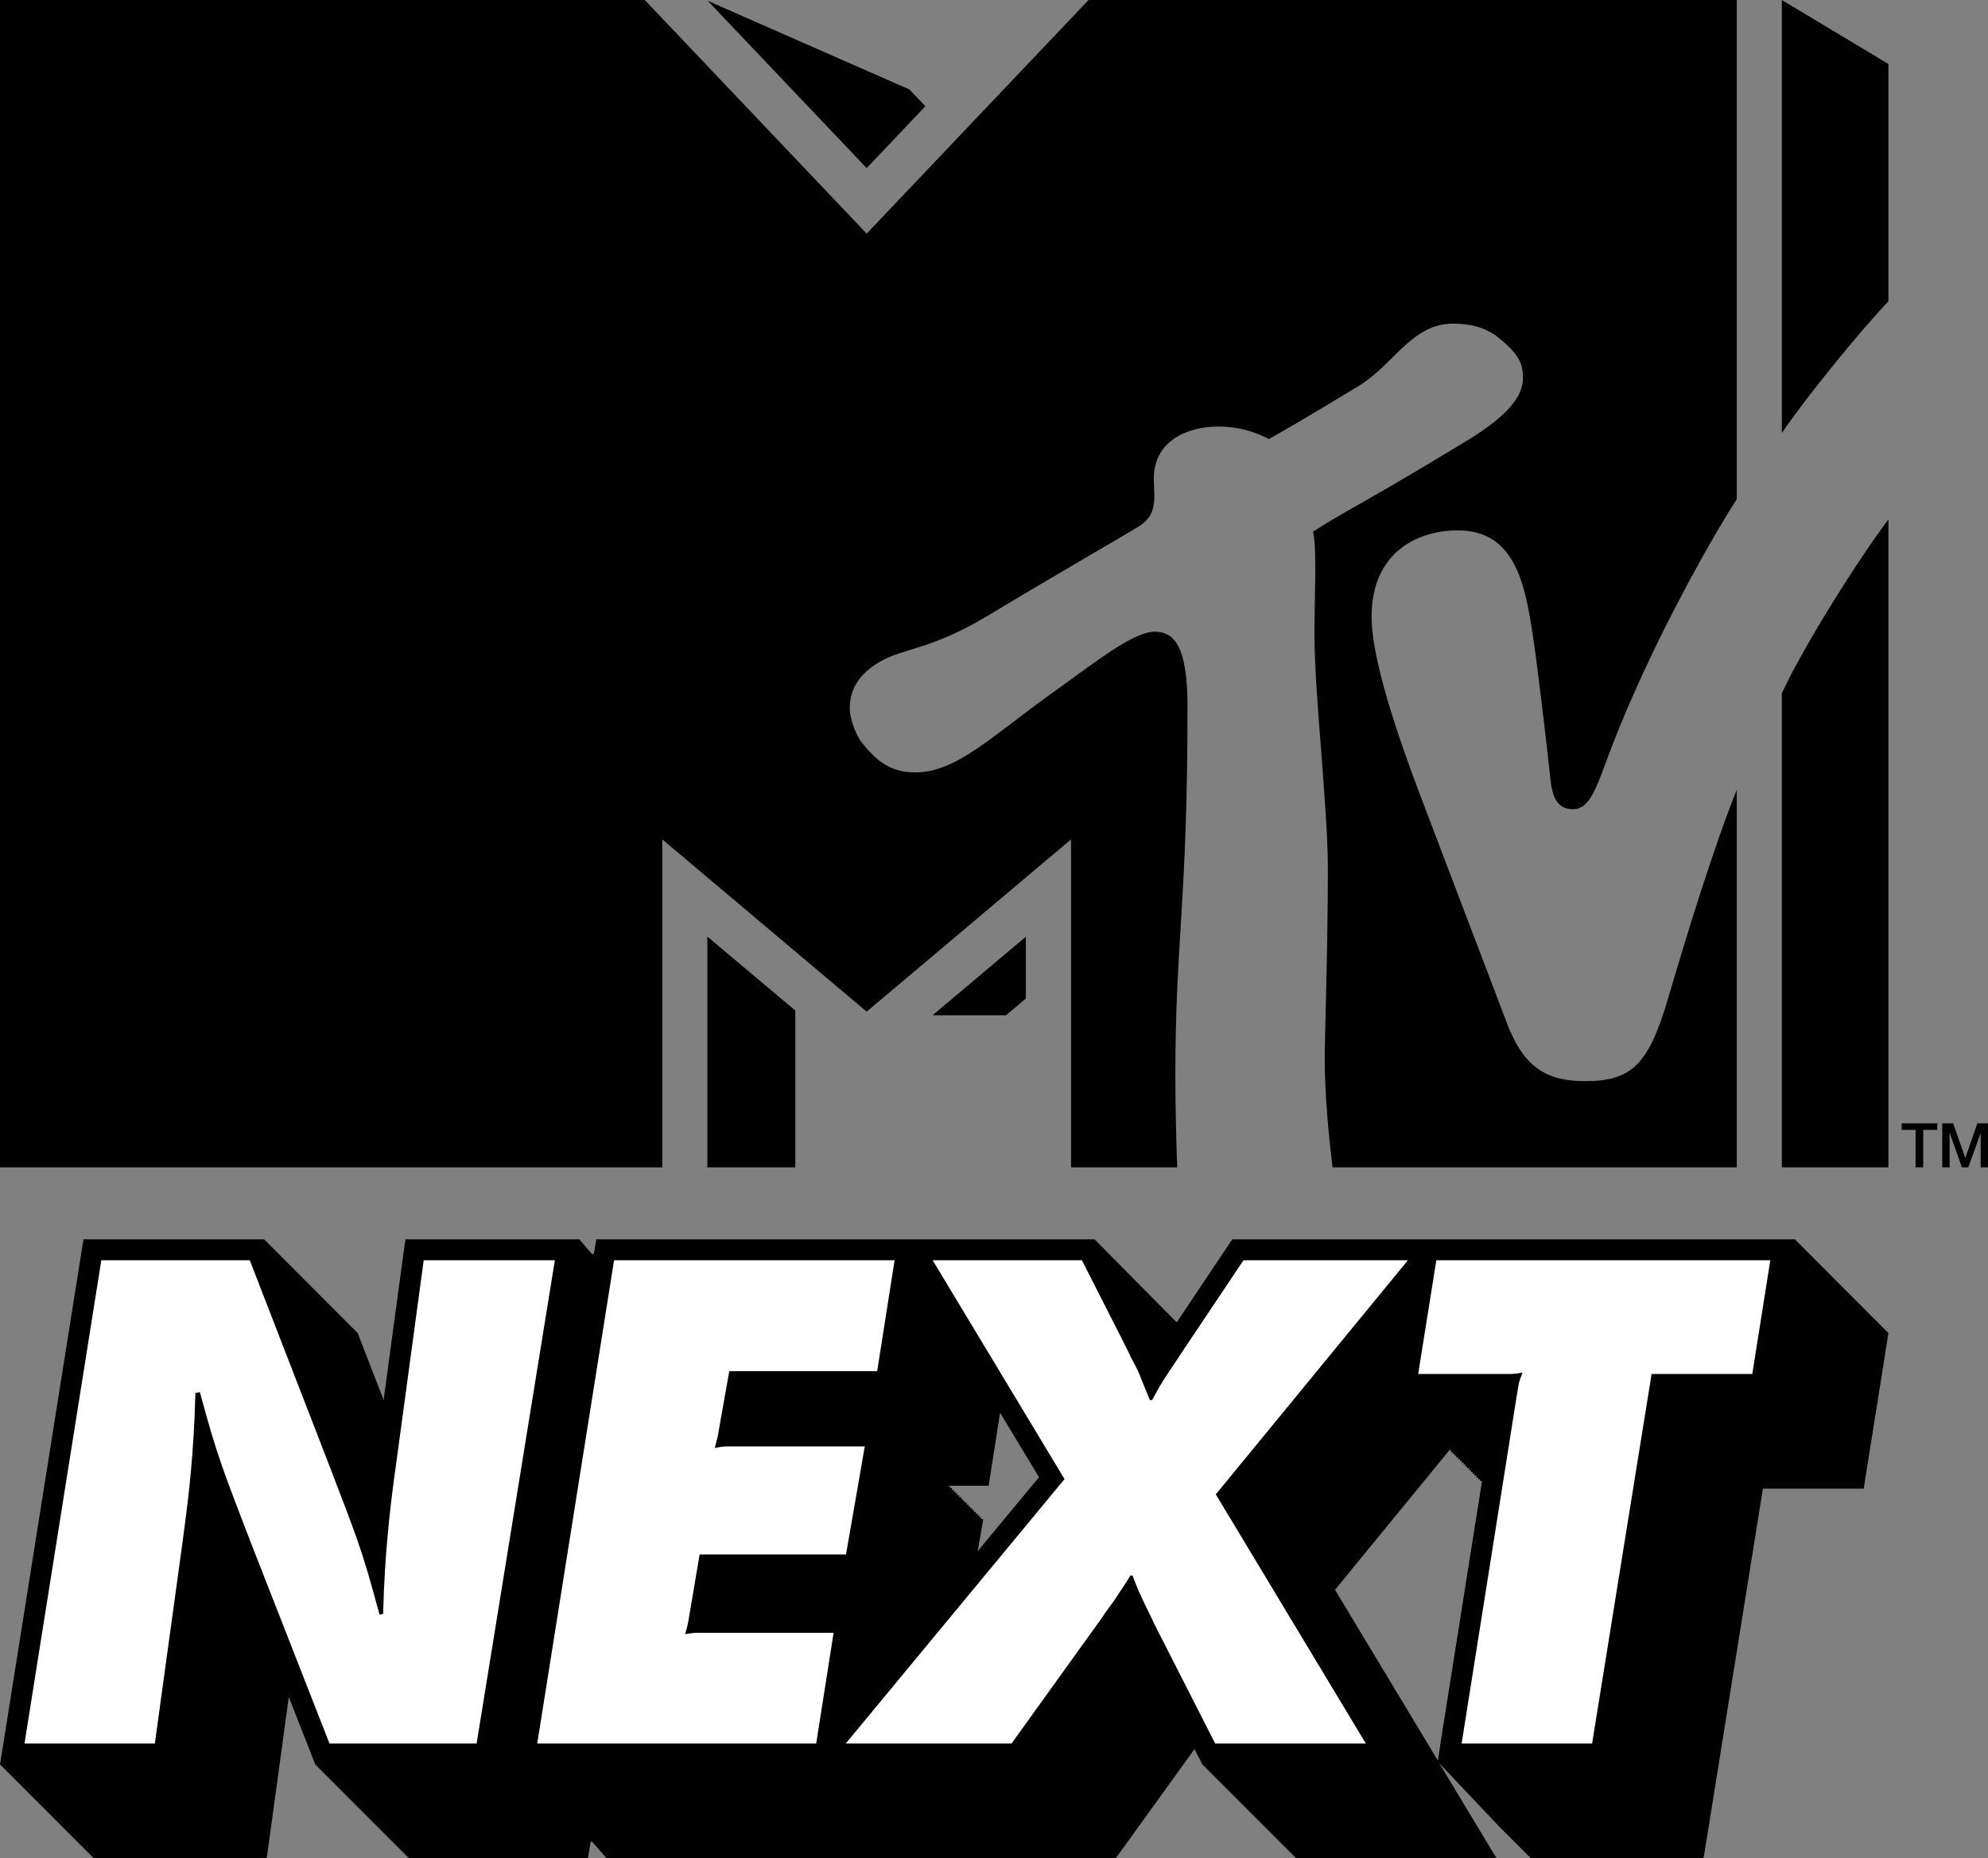 <?xml version="1.0" encoding="UTF-8" standalone="no"?>
<svg xmlns:rdf="http://www.w3.org/1999/02/22-rdf-syntax-ns#" xmlns="http://www.w3.org/2000/svg" height="560.67" width="600" version="1.1" xmlns:cc="http://creativecommons.org/ns#" xmlns:dc="http://purl.org/dc/elements/1.1/" viewBox="0 0 158.75 148.344">
 <rect x="0" y="0" width="158.75" height="148.344" fill="#808080" stroke="none"/>
 <g transform="translate(-50.603 -36.875)">
  <path d="m157.01 130.07c-0.28-2.32-0.62-5.68-0.62-8.63 0-1.83 0.25-9.2 0.25-15.14 0-5.01-1.07-13.903-1.07-18.743-0.01-2.904 0.21-6.852-0.11-8.242 2.31-1.495 4.35-2.463 10.74-6.326 2.07-1.255 6.02-3.373 6.02-5.923 0-1.14-0.3-1.878-1.91-3.201-1.12-0.891-2.33-1.15-3.69-1.15-3.26 0-4.73 3.258-7.46 4.936-4.17 2.54-6.38 3.805-7.23 4.274-0.35-0.153-1.77-0.996-4.05-0.996-2.37 0-5.14 1.073-5.14 4.159-0.01 1.428 0.45 2.962-1.45 3.958-1.06 0.671-6.25 3.633-11.76 6.959-4.66 2.808-6.82 2.578-8.78 3.766-1.82 1.093-2.29 2.454-2.29 3.633 0 1.054 0.66 2.377 0.9 2.674 1.25 1.591 2.37 2.463 4.33 2.463 3.34 0 6.11-2.914 11.26-6.575 3.21-2.29 6.15-4.658 7.87-4.658 1.55 0 2.61 1.16 2.61 5.942 0 15.98-0.97 18.52-0.97 29.61 0 1.99 0.08 5.68 0.15 7.21h-8.48v-26.18l-16.32 13.75-16.32-13.75v26.18h-52.887v-93.195h51.487l17.72 18.652 17.72-18.652h51.76v39.852c-1.64 2.53-6.64 11.089-10.01 19.84-1.1 2.856-1.61 4.913-3.06 4.913-1.6 0-1.73-1.559-1.87-2.977-0.33-3.058-1.02-8.789-1.34-10.888-0.62-4.083-1.42-8.396-5.98-8.396-3.36 0-6.9 1.85-6.9 6.891 0 2.856 1.44 7.821 3.92 14.35 0.97 2.58 6.16 16.17 6.9 18.13 1.37 3.61 3.27 4.6 6.23 4.6 3.8 0 5.1-1.4 6.66-6.72 1.33-4.52 3.58-11.91 5.45-16.539v30.139zm44.39-51.723v51.723h-8.51v-37.845c1.82-3.93 6.21-10.84 8.51-13.878m-8.51-6.901v-34.571l8.51 5.109v18.948c-2.09 2.176-6.46 7.495-8.51 10.514m-68.39-26.088-4.69 4.936-12.69-13.351 16.1 7.073zm0.57 72.572h5.87l1.58-1.33v-4.94zm-17.98 12.14h7.02v-12.52l-7.02-5.9z"/>
  <path d="m157.21 163.8 9.15-11.17h0.11l-0.03 0.16h0.17l-0.03 0.14h0.18l-0.02 0.14h0.16l-0.02 0.16h0.17l-0.02 0.14h0.17l-0.02 0.14h0.16l-0.02 0.15h0.18l-0.03 0.15h0.17l-0.03 0.15h0.17l-0.02 0.14h0.18l-0.03 0.15h0.17l-0.03 0.15h0.17l-0.02 0.14h0.17l-0.02 0.15h0.17l-0.03 0.15h0.17l-0.01 0.14h0.16l-0.02 0.14h0.16l-3.28 20.7-0.24 1.62zm-28.53-3.09 0.1-0.59 0.34-1.96h-0.17l0.03-0.14h-0.18l0.03-0.15h-0.17l0.02-0.15h-0.17l0.03-0.14h-0.18l0.03-0.15h-0.17l0.02-0.15h-0.17l0.02-0.14h-0.17l0.03-0.15h-0.17l0.03-0.15h-0.18l0.02-0.14h-0.17l0.03-0.15h-0.17l0.03-0.15h-0.18l0.02-0.14h-0.17l0.03-0.15h-0.17l0.02-0.14h-0.17l0.03-0.15h-0.17l0.02-0.15h-0.17l0.02-0.14h-0.17l0.01-0.04h3.23l0.22-1.42 0.69-4.41 3.11 5.15zm-70.599 24.51h13.82l0.202-1.44 1.562-11.42 1.696 4.32 0.412 1.06 7.476 7.48h14.309l0.211-1.31h0.115l1.15 1.31h40.676l0.5-0.69 5.78-8.02 0.16 0.32 0.47 0.91 7.48 7.48h16l-4.56-7.57 4.81 5.08 2.49 2.49h13.8l0.23-1.4 4.51-28.1h8.05l0.22-1.41 1.45-9.09 0.3-1.92-7.47-7.48h-44.92l-0.5 0.74-3.92 5.86h-0.05l-6.53-6.6h-39.79l-0.192 1.17h-0.153l-1.007-1.17h-13.887l-0.202 1.44-1.543 11.38-2.07-5.34-7.466-7.48h-14.434l-0.22 1.4-6.134 38.6-0.307 1.92z"/>
  <path d="m165.3 137.49h26.67l-1.44 9.08h-8.04l-4.75 29.5h-10.42l4.4-27.76c0.08-0.46 0.14-0.8 0.17-0.99 0.04-0.19 0.14-0.48 0.29-0.86-0.42 0.07-0.75 0.11-0.98 0.11h-7.35zm-29.69 17.47-10.53-17.47h11.92l3.58 7.05c0.23 0.51 0.43 0.91 0.61 1.22 0.17 0.31 0.32 0.62 0.44 0.93l0.34 0.86c0.12 0.27 0.27 0.64 0.46 1.1h0.17c0.23-0.42 0.43-0.76 0.58-1.04 0.15-0.27 0.33-0.54 0.5-0.81s0.35-0.53 0.54-0.81l0.76-1.15 4.92-7.35h13.13l-15.34 18.69 11.98 19.89h-12.03l-4.86-9.54c-0.23-0.5-0.42-0.9-0.58-1.21-0.15-0.32-0.29-0.59-0.4-0.84-0.12-0.25-0.24-0.51-0.35-0.78-0.12-0.28-0.25-0.62-0.41-1.04h-0.17c-0.23 0.38-0.43 0.7-0.6 0.95-0.18 0.25-0.35 0.5-0.5 0.75-0.16 0.25-0.34 0.51-0.55 0.78-0.21 0.28-0.45 0.62-0.73 1.04l-7.11 9.89h-13.24zm-35.972-17.47h22.402l-1.39 8.85h-11.81l-0.75 4.22-0.17 0.99c-0.05 0.19-0.13 0.5-0.24 0.93 0.43-0.09 0.74-0.13 0.93-0.13h11.05l-1.5 8.63h-11.69l-0.76 4.51-0.17 0.98c-0.04 0.2-0.11 0.49-0.23 0.87 0.42-0.07 0.73-0.11 0.92-0.11h10.94l-1.39 8.84h-22.276zm-40.944 0h11.856l6.364 16.42c0.498 1.32 0.93 2.43 1.275 3.33 0.345 0.91 0.661 1.78 0.958 2.61 0.288 0.83 0.565 1.69 0.834 2.6 0.268 0.91 0.575 2.02 0.93 3.33l0.287-0.06c0.038-1.35 0.086-2.49 0.144-3.41 0.057-0.93 0.124-1.83 0.201-2.69 0.077-0.88 0.173-1.8 0.288-2.78s0.268-2.17 0.469-3.56l2.138-15.79h10.475l-6.249 38.58h-11.75l-6.364-16.25c-0.499-1.31-0.92-2.42-1.275-3.33-0.345-0.91-0.661-1.77-0.949-2.6-0.287-0.83-0.575-1.7-0.843-2.6-0.268-0.91-0.575-2-0.92-3.27l-0.355 0.06c-0.038 1.35-0.086 2.48-0.144 3.41-0.057 0.92-0.124 1.82-0.201 2.69s-0.172 1.79-0.287 2.74c-0.115 0.97-0.269 2.15-0.46 3.54l-2.147 15.61h-10.409z" fill="#fff"/>
  <path d="m202.46 126.56h2.84v0.52h-1.12v2.99h-0.61v-2.99h-1.11z"/>
  <path d="m205.7 126.56h0.87l0.97 2.75h0.01l0.95-2.75h0.85v3.51h-0.58v-2.71h-0.01l-0.98 2.71h-0.51l-0.96-2.71h-0.02v2.71h-0.59z"/>
 </g>
</svg>
